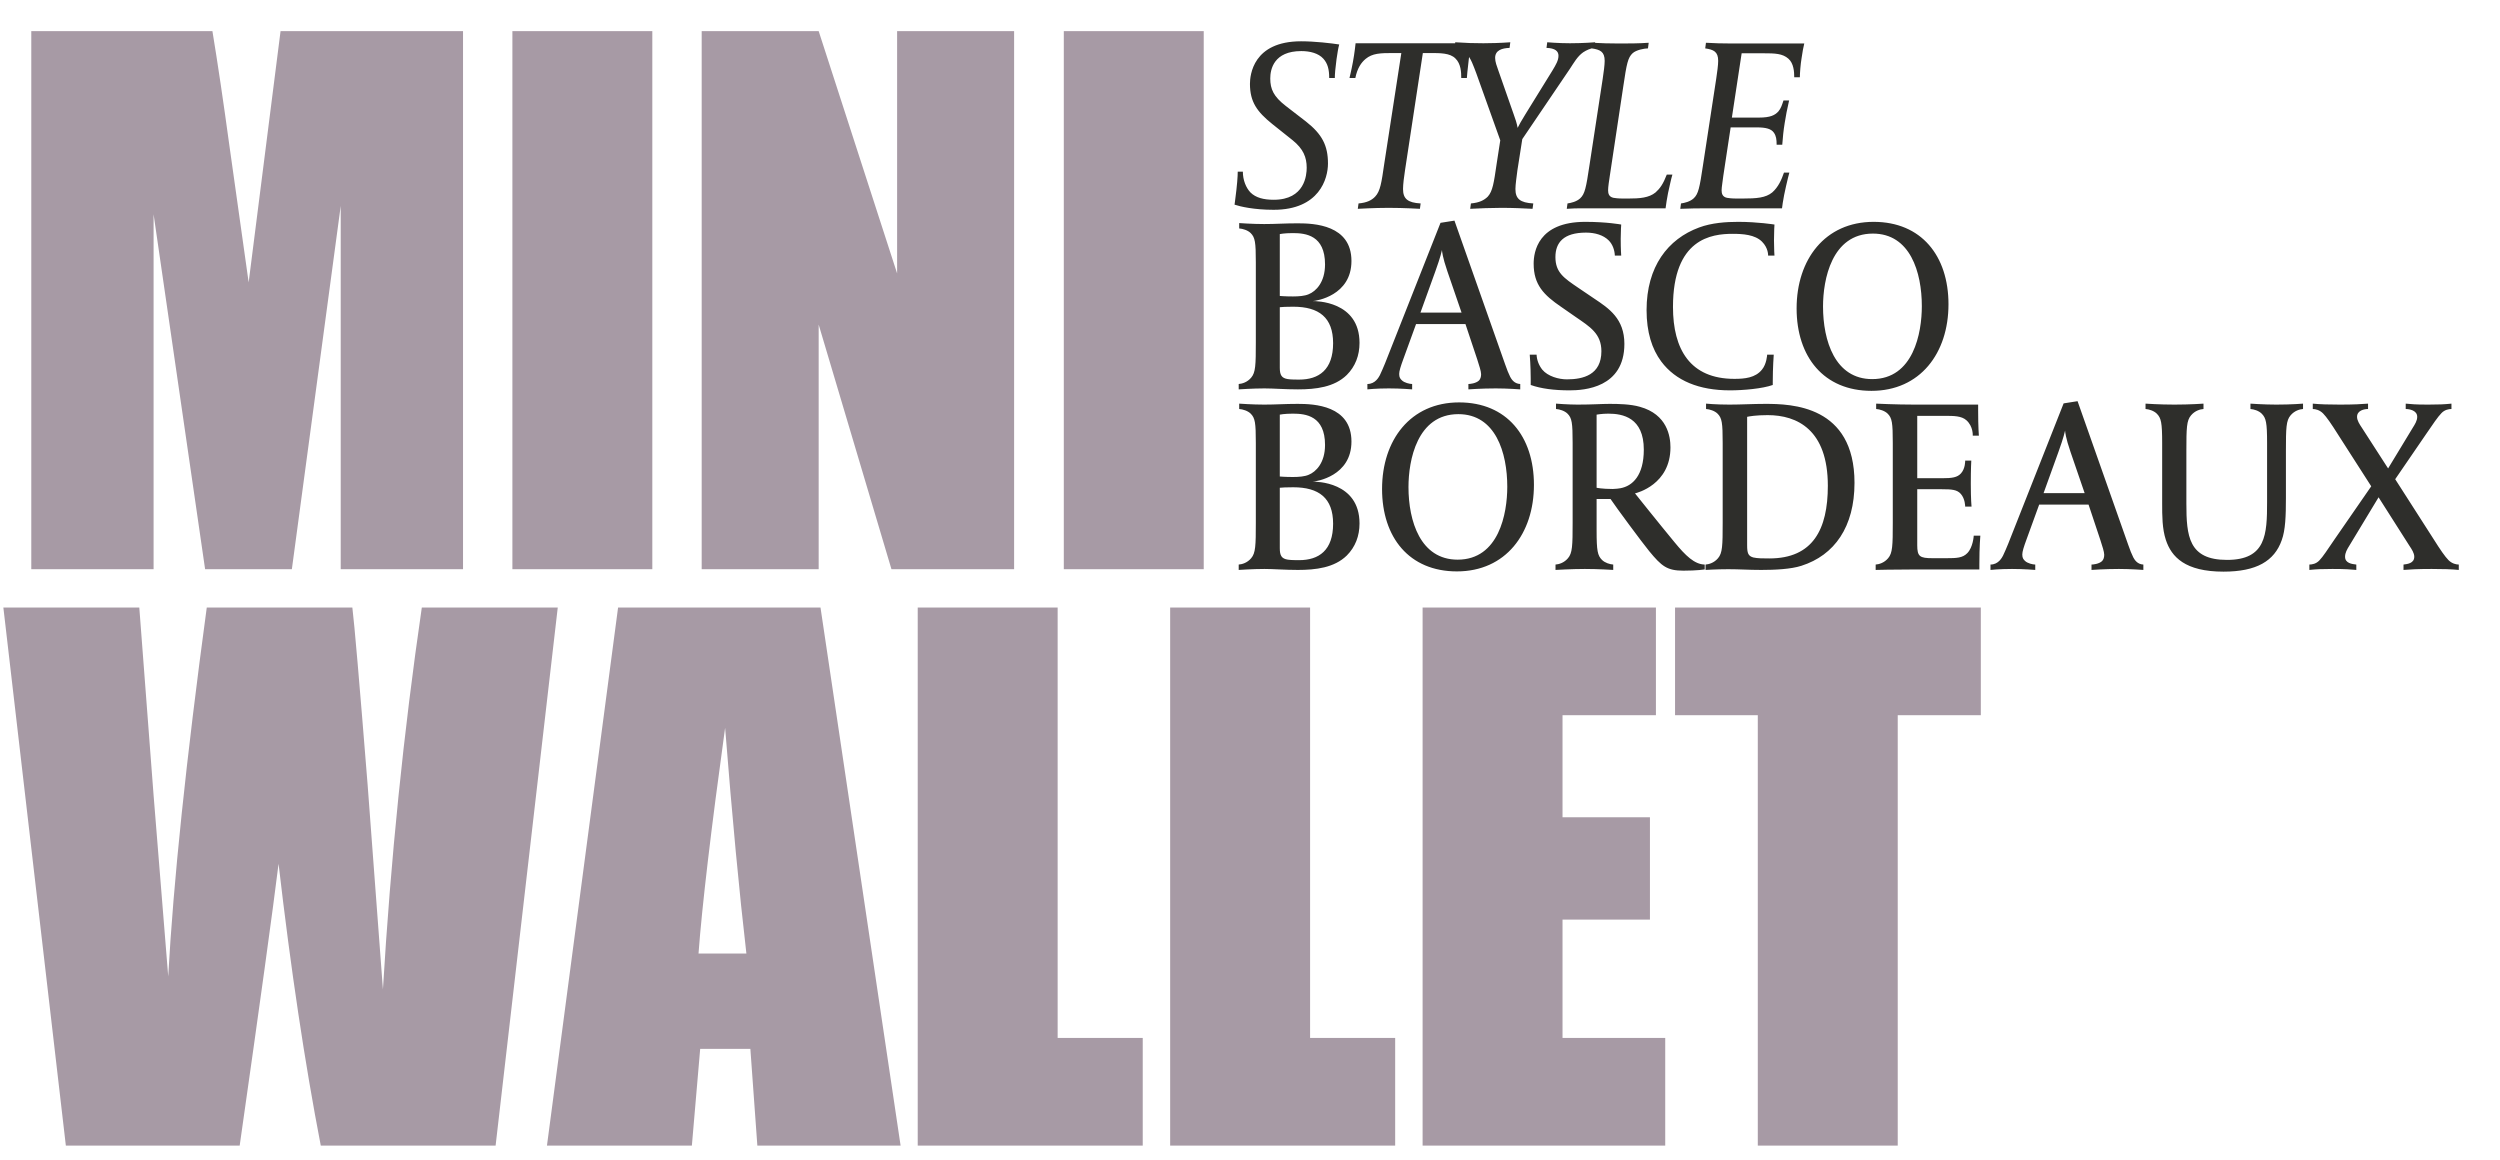 <svg width="360" height="167" viewBox="0 0 360 167" fill="none" xmlns="http://www.w3.org/2000/svg">
<path d="M66.676 4.482V81.969H49.063V29.657L42.028 81.969H29.536L22.117 30.853V81.969H4.505V4.482H30.589C31.355 9.14 32.168 14.628 33.03 20.946L35.806 40.665L40.4 4.482H66.676ZM93.934 4.482V81.969H73.784V4.482H93.934ZM146.032 4.482V81.969H128.371L117.889 46.743V81.969H101.042V4.482H117.889L129.184 39.373V4.482H146.032ZM173.337 4.482V81.969H153.188V4.482H173.337ZM80.317 87.482L71.367 164.969H46.192C43.894 153.067 41.868 139.539 40.113 124.383C39.316 130.86 37.449 144.389 34.514 164.969H9.482L0.484 87.482H20.059L22.117 114.523L24.223 140.608C24.957 127.111 26.808 109.402 29.775 87.482H50.738C51.026 89.747 51.759 98.266 52.94 113.04L55.142 142.474C56.258 123.744 58.125 105.414 60.741 87.482H80.317ZM118.152 87.482L129.686 164.969H109.058L108.053 151.041H100.826L99.629 164.969H78.762L89.004 87.482H118.152ZM107.479 137.305C106.458 128.531 105.437 117.698 104.415 104.807C102.373 119.612 101.097 130.445 100.587 137.305H107.479ZM152.301 87.482V149.462H164.554V164.969H132.152V87.482H152.301ZM188.653 87.482V149.462H200.905V164.969H168.503V87.482H188.653ZM204.855 87.482H238.453V102.989H225.004V117.682H237.592V132.423H225.004V149.462H239.793V164.969H204.855V87.482ZM285.238 87.482V102.989H273.273V164.969H253.123V102.989H241.206V87.482H285.238Z" fill="#A79AA5"/>
<path d="M192.848 6.404C192.707 6.897 192.601 7.566 192.461 8.517C192.284 9.856 192.214 10.666 192.214 11.229H191.404C191.404 9.996 191.193 9.151 190.559 8.447C189.854 7.672 188.657 7.355 187.389 7.355C183.445 7.355 182.917 9.961 182.917 11.3C182.917 12.849 183.41 13.906 185.135 15.244L188.058 17.498C190.383 19.329 191.228 20.949 191.228 23.555C191.228 25.703 189.995 30.211 183.41 30.211C180.592 30.211 178.62 29.753 177.775 29.472L177.845 28.944C178.162 26.584 178.233 25.351 178.233 24.717H178.972C178.972 25.95 179.43 27.042 180.064 27.711C180.839 28.486 182.001 28.767 183.41 28.767C187.917 28.767 188.164 25.175 188.164 24.154C188.164 22.64 187.671 21.442 186.157 20.209L183.198 17.85C181.015 16.089 179.993 14.68 179.993 12.074C179.993 10.842 180.416 5.946 187.354 5.946C189.326 5.946 191.721 6.228 192.848 6.404ZM211.898 6.228C211.898 6.228 211.652 7.39 211.511 8.482C211.335 9.82 211.229 11.229 211.229 11.229H210.419C210.419 10.419 210.384 9.186 209.574 8.412C208.799 7.637 207.426 7.637 205.947 7.637H204.89L202.319 24.541C202.178 25.422 202.037 26.584 202.037 27.218C202.037 28.627 202.707 29.19 204.573 29.296L204.467 30.07C204.397 30.07 202.214 29.93 199.96 29.93C197.811 29.93 195.628 30.07 195.522 30.07L195.628 29.296C196.825 29.19 197.53 28.838 198.023 28.31C198.762 27.535 198.938 26.302 199.326 23.626L201.791 7.637H200.664C198.727 7.637 197.635 7.672 196.649 8.482C196.015 9.01 195.452 9.82 195.17 11.229H194.325C194.325 11.194 194.571 10.278 194.818 8.94C195.064 7.637 195.205 6.228 195.205 6.228H211.898ZM229.703 6.087L229.598 6.897C228.999 6.968 228.471 7.214 227.978 7.531C227.132 8.13 226.639 9.046 226.076 9.891L219.209 20.033L218.504 24.541C218.399 25.387 218.222 26.584 218.222 27.218C218.222 28.627 218.892 29.19 220.793 29.296L220.688 30.07C219.314 30 217.905 29.93 216.18 29.93C214.701 29.93 213.081 30 211.707 30.07L211.813 29.296C213.01 29.19 213.715 28.838 214.243 28.31C214.947 27.535 215.123 26.302 215.511 23.626L216.039 20.209L212.588 10.56C212.165 9.468 211.848 8.447 211.144 7.672C210.686 7.179 209.982 6.933 209.453 6.897L209.559 6.087C211.073 6.193 212.271 6.228 213.609 6.228C214.489 6.228 216.109 6.193 217.483 6.087L217.377 6.897C216.321 6.933 215.299 7.214 215.299 8.341C215.299 8.905 215.546 9.539 215.757 10.137L217.976 16.477C218.187 17.04 218.434 17.779 218.539 18.413C218.751 17.956 219.068 17.427 219.666 16.441L223.54 10.172C224.069 9.292 224.421 8.693 224.421 8.024C224.421 7.39 223.963 6.933 222.695 6.897L222.801 6.087C222.801 6.087 224.421 6.228 226.076 6.228C228.013 6.228 229.703 6.087 229.703 6.087ZM240.828 25.14C240.617 25.809 240.441 26.76 240.194 27.817C240.053 28.591 239.913 29.366 239.842 30H229.488C228.115 30 227.093 29.965 225.614 30.07L225.72 29.296C226.213 29.225 227.023 29.049 227.551 28.556C228.22 27.922 228.396 27.077 228.889 23.767L230.791 11.335C230.932 10.384 231.073 9.363 231.073 8.764C231.073 7.426 230.404 7.144 229.206 6.968L229.312 6.158C230.615 6.228 231.777 6.263 233.116 6.263C234.489 6.263 235.933 6.263 237.412 6.158L237.306 6.968C236.813 6.968 235.616 7.179 235.088 7.672C234.419 8.306 234.243 9.116 233.75 12.462L231.813 25.316C231.707 25.985 231.566 26.936 231.566 27.394C231.566 27.852 231.672 28.345 232.341 28.486C232.587 28.521 232.94 28.591 233.785 28.591H234.454C236.144 28.591 237.447 28.486 238.398 27.711C239.032 27.147 239.49 26.514 240.018 25.14H240.828ZM259.814 6.263C259.708 6.651 259.532 7.602 259.427 8.376C259.286 9.186 259.18 10.525 259.18 11.123H258.37C258.37 10.349 258.3 9.116 257.525 8.447C256.68 7.707 255.623 7.672 253.898 7.672H250.798L249.39 16.934H253.264C254.954 16.934 255.588 16.582 256.081 16.054C256.468 15.596 256.609 15.103 256.821 14.469H257.631C257.349 15.666 257.138 16.793 256.997 17.709C256.821 18.766 256.715 19.857 256.645 20.843H255.835C255.835 20.069 255.764 19.576 255.447 19.118C255.06 18.554 254.32 18.343 252.947 18.343H249.214L248.157 25.316C248.087 25.985 247.911 26.936 247.911 27.394C247.911 27.852 248.016 28.345 248.685 28.486C248.932 28.521 249.284 28.591 250.129 28.591H250.869C252.982 28.591 254.25 28.486 255.201 27.711C256.081 26.936 256.539 25.88 256.891 24.858H257.666C257.49 25.492 256.891 27.957 256.715 29.225L256.609 30H245.833C244.706 30 243.403 30 241.959 30.07L242.064 29.296C242.557 29.225 243.367 29.049 243.896 28.556C244.565 27.922 244.741 27.077 245.234 23.767L247.136 11.335C247.277 10.384 247.418 9.363 247.418 8.764C247.418 7.426 246.748 7.144 245.551 6.968L245.657 6.158C246.995 6.228 247.875 6.263 249.39 6.263H259.814ZM195.771 49.379C195.771 51.175 195.172 52.76 193.94 53.993C192.144 55.754 189.467 56.07 186.896 56.07C185.03 56.07 183.41 55.93 182.071 55.93C180.451 55.93 178.373 56.07 178.373 56.07V55.296C178.867 55.26 179.606 55.049 180.17 54.38C180.803 53.64 180.839 52.584 180.839 49.273V37.792C180.839 34.87 180.733 34.2 180.099 33.566C179.677 33.144 178.937 32.932 178.444 32.897V32.123C178.444 32.123 180.346 32.263 182.036 32.263C183.727 32.263 184.994 32.158 186.861 32.158C189.22 32.158 194.609 32.369 194.609 37.581C194.609 42.582 189.537 43.322 189.044 43.357C189.432 43.357 195.771 43.322 195.771 49.379ZM191.967 49.414C191.967 45.717 189.925 44.167 186.227 44.167C185.1 44.167 184.748 44.202 184.29 44.237V52.936C184.29 53.993 184.537 54.45 185.452 54.591C185.91 54.662 186.65 54.662 187.072 54.662C189.925 54.662 191.967 53.253 191.967 49.414ZM190.805 38.074C190.805 33.883 188.023 33.566 186.192 33.566C184.924 33.566 184.29 33.707 184.29 33.707V42.617C184.29 42.617 185.03 42.688 186.192 42.688C187.037 42.688 187.882 42.617 188.446 42.371C189.502 41.948 190.805 40.645 190.805 38.074ZM218.915 56.07C218.915 56.07 217.084 55.93 215.393 55.93C213.351 55.93 211.449 56.07 211.449 56.07V55.296C211.66 55.296 212.505 55.225 212.963 54.803C213.174 54.591 213.28 54.274 213.28 53.887C213.28 53.464 212.998 52.619 212.717 51.739L211.026 46.667H203.912L202.081 51.703C201.694 52.76 201.482 53.429 201.482 53.852C201.482 54.38 201.658 54.556 201.87 54.767C202.222 55.12 202.997 55.296 203.349 55.296V56.07C203.349 56.07 201.729 55.93 200.003 55.93C198.137 55.93 196.904 56.07 196.904 56.07V55.296C198.066 55.296 198.559 54.274 198.7 54.028C198.876 53.676 199.299 52.69 199.44 52.337L207.434 32.087L209.441 31.77L216.731 52.443C217.013 53.253 217.225 53.781 217.471 54.274C217.647 54.591 218.035 55.26 218.915 55.296V56.07ZM210.463 45.012L208.42 39.06C207.716 37.018 207.645 36.137 207.645 35.996C207.61 36.137 207.469 36.912 206.694 39.06L204.546 45.012H210.463ZM233.911 49.52C233.911 55.859 228.1 56.211 226.023 56.211C223.804 56.211 221.902 55.965 220.423 55.437V54.521C220.423 52.76 220.282 51.069 220.282 51.069H221.268C221.303 51.844 221.585 52.584 222.078 53.218C222.888 54.204 224.473 54.627 225.635 54.627C227.96 54.627 230.601 53.993 230.601 50.577C230.601 48.041 228.946 47.055 226.903 45.646L224.825 44.202C222.29 42.477 220.846 40.997 220.846 37.969C220.846 36.313 221.444 31.946 228.276 31.946C231.411 31.946 233.453 32.334 233.453 32.334C233.453 32.334 233.383 33.32 233.383 34.376C233.383 35.926 233.453 36.806 233.453 36.806H232.538C232.503 35.961 232.186 35.151 231.657 34.623C230.883 33.848 229.685 33.496 228.382 33.496C225.142 33.496 223.98 34.94 223.98 37.018C223.98 39.236 225.213 40.046 227.29 41.455L229.58 43.005C231.693 44.413 233.911 45.893 233.911 49.52ZM255.524 36.806H254.609C254.609 36.736 254.644 35.715 253.728 34.799C252.707 33.778 250.946 33.672 249.502 33.672C246.474 33.672 240.909 34.341 240.909 44.202C240.909 50.295 243.374 54.556 249.749 54.556C251.228 54.556 252.777 54.415 253.728 53.218C254.397 52.408 254.468 51.14 254.468 51.069H255.419C255.419 51.069 255.278 52.936 255.278 54.979V55.437C253.799 55.965 251.052 56.211 249.115 56.211C244.677 56.211 241.297 54.838 239.219 52.056C237.88 50.26 237.106 47.83 237.106 44.66C237.106 38.391 240.17 34.412 244.677 32.756C246.474 32.087 248.551 31.946 250.312 31.946C253.094 31.946 255.524 32.334 255.524 32.334C255.524 32.334 255.454 33.32 255.454 34.623C255.454 35.926 255.524 36.806 255.524 36.806ZM280.582 43.815C280.582 50.858 276.497 56.282 269.489 56.282C262.621 56.282 258.712 51.386 258.712 44.413C258.712 37.37 262.797 31.946 269.806 31.946C276.673 31.946 280.582 36.842 280.582 43.815ZM276.744 44.096C276.744 39.166 275.053 33.637 269.7 33.637C263.748 33.637 262.516 40.293 262.516 44.132C262.516 49.062 264.241 54.591 269.594 54.591C275.546 54.591 276.744 47.935 276.744 44.096ZM195.771 75.379C195.771 77.175 195.172 78.76 193.94 79.993C192.144 81.754 189.467 82.07 186.896 82.07C185.03 82.07 183.41 81.93 182.071 81.93C180.451 81.93 178.373 82.07 178.373 82.07V81.296C178.867 81.26 179.606 81.049 180.17 80.38C180.803 79.64 180.839 78.584 180.839 75.273V63.792C180.839 60.87 180.733 60.2 180.099 59.566C179.677 59.144 178.937 58.932 178.444 58.897V58.123C178.444 58.123 180.346 58.263 182.036 58.263C183.727 58.263 184.994 58.158 186.861 58.158C189.22 58.158 194.609 58.369 194.609 63.581C194.609 68.582 189.537 69.322 189.044 69.357C189.432 69.357 195.771 69.322 195.771 75.379ZM191.967 75.414C191.967 71.716 189.925 70.167 186.227 70.167C185.1 70.167 184.748 70.202 184.29 70.237V78.936C184.29 79.993 184.537 80.45 185.452 80.591C185.91 80.662 186.65 80.662 187.072 80.662C189.925 80.662 191.967 79.253 191.967 75.414ZM190.805 64.074C190.805 59.883 188.023 59.566 186.192 59.566C184.924 59.566 184.29 59.707 184.29 59.707V68.617C184.29 68.617 185.03 68.688 186.192 68.688C187.037 68.688 187.882 68.617 188.446 68.371C189.502 67.948 190.805 66.645 190.805 64.074ZM220.887 69.815C220.887 76.858 216.802 82.282 209.794 82.282C202.926 82.282 199.017 77.386 199.017 70.413C199.017 63.37 203.102 57.946 210.111 57.946C216.978 57.946 220.887 62.842 220.887 69.815ZM217.048 70.097C217.048 65.166 215.358 59.637 210.005 59.637C204.053 59.637 202.821 66.293 202.821 70.132C202.821 75.062 204.546 80.591 209.899 80.591C215.851 80.591 217.048 73.935 217.048 70.097ZM245.477 82C245.477 82 244.385 82.176 242.413 82.176C240.053 82.176 239.278 81.542 237.482 79.359C236.496 78.161 232.693 73.019 231.918 71.857H229.911V76.4C229.911 79.323 230.051 79.993 230.685 80.626C231.108 81.049 231.812 81.26 232.305 81.296V82.07C232.305 82.07 230.192 81.93 228.22 81.93C226.318 81.93 223.994 82.07 223.994 82.07V81.296C224.487 81.26 225.227 81.049 225.79 80.38C226.424 79.64 226.459 78.584 226.459 75.273V63.792C226.459 60.87 226.354 60.2 225.72 59.566C225.297 59.144 224.557 58.932 224.064 58.897V58.123C224.064 58.123 225.825 58.263 227.164 58.263C229.312 58.263 230.615 58.158 231.777 58.158C233.08 58.158 234.806 58.193 236.144 58.58C240.088 59.672 240.546 62.842 240.546 64.426C240.546 69.779 235.721 70.977 235.44 71.047C235.44 71.047 239.067 75.59 241.11 78.056C242.73 80.028 243.998 81.26 245.477 81.296V82ZM236.708 64.743C236.708 60.13 233.679 59.566 231.601 59.566C230.685 59.566 229.911 59.707 229.911 59.707V70.237C229.911 70.237 230.685 70.413 232.235 70.413C232.658 70.413 233.08 70.343 233.327 70.308C235.088 69.991 236.708 68.477 236.708 64.743ZM267.048 69.533C267.048 75.872 264.16 79.957 259.406 81.472C257.891 81.965 255.567 82.07 253.63 82.07C251.764 82.07 250.496 81.965 248.876 81.965C247.256 81.965 245.601 82.07 245.601 82.07V81.296C246.094 81.26 246.833 81.049 247.397 80.38C248.031 79.64 248.066 78.584 248.066 75.273V63.792C248.066 60.87 247.96 60.2 247.326 59.566C246.904 59.144 246.164 58.932 245.671 58.897V58.123C245.671 58.123 247.044 58.263 249.052 58.263C250.672 58.263 252.433 58.158 254.194 58.158C257.962 58.158 267.048 58.369 267.048 69.533ZM263.209 69.956C263.209 61.891 258.807 59.778 254.546 59.778C252.891 59.778 251.869 59.954 251.587 60.024V78.513C251.587 79.64 251.728 80.063 252.468 80.274C253.067 80.415 253.877 80.415 254.792 80.415C261.061 80.415 263.209 76.224 263.209 69.956ZM285.169 77.14C285.169 77.14 285.028 78.619 285.028 81.26V82H275.907C272.632 82 270.096 82.07 270.096 82.07V81.296C270.589 81.26 271.329 81.049 271.892 80.38C272.526 79.64 272.561 78.584 272.561 75.273V63.792C272.561 60.87 272.456 60.2 271.822 59.566C271.399 59.144 270.659 58.932 270.166 58.897V58.123C270.166 58.123 272.984 58.263 275.696 58.263H284.852V59.038C284.852 61.574 284.958 62.736 284.958 62.736H284.077C284.077 62.666 284.148 61.398 283.162 60.517C282.457 59.883 281.33 59.883 280.098 59.883H276.083V68.864H279.675C281.084 68.864 281.859 68.758 282.387 68.159C283.021 67.455 282.986 66.363 282.986 66.328H283.866C283.866 66.328 283.796 67.42 283.796 69.674C283.796 71.928 283.901 72.949 283.901 72.949H282.986C282.986 72.914 282.986 71.822 282.352 71.118C281.823 70.519 281.084 70.449 279.64 70.449H276.083V78.513C276.083 80.133 276.435 80.38 278.302 80.38H280.274C281.753 80.38 282.633 80.345 283.303 79.64C284.113 78.795 284.218 77.21 284.218 77.14H285.169ZM308.643 82.07C308.643 82.07 306.811 81.93 305.121 81.93C303.078 81.93 301.177 82.07 301.177 82.07V81.296C301.388 81.296 302.233 81.225 302.691 80.803C302.902 80.591 303.008 80.274 303.008 79.887C303.008 79.464 302.726 78.619 302.444 77.739L300.754 72.667H293.64L291.809 77.704C291.421 78.76 291.21 79.429 291.21 79.852C291.21 80.38 291.386 80.556 291.597 80.767C291.95 81.12 292.724 81.296 293.077 81.296V82.07C293.077 82.07 291.457 81.93 289.731 81.93C287.864 81.93 286.632 82.07 286.632 82.07V81.296C287.794 81.296 288.287 80.274 288.428 80.028C288.604 79.676 289.027 78.689 289.167 78.337L297.162 58.087L299.169 57.77L306.459 78.443C306.741 79.253 306.952 79.781 307.199 80.274C307.375 80.591 307.762 81.26 308.643 81.296V82.07ZM300.19 71.012L298.148 65.06C297.444 63.018 297.373 62.137 297.373 61.996C297.338 62.137 297.197 62.912 296.422 65.06L294.274 71.012H300.19ZM331.637 58.897C331.144 58.932 330.404 59.144 329.841 59.813C329.207 60.553 329.172 61.609 329.172 64.919V71.716C329.172 74.287 329.101 76.33 328.573 77.774C327.516 80.803 324.91 82.317 320.191 82.317C314.662 82.317 312.69 80.204 311.88 77.739C311.351 76.119 311.351 74.287 311.351 72.456V63.792C311.351 60.87 311.211 60.2 310.577 59.566C310.154 59.144 309.45 58.932 308.957 58.897V58.123C308.957 58.123 310.964 58.263 313.112 58.263C315.401 58.263 317.303 58.123 317.303 58.123V58.897C316.81 58.932 316.071 59.144 315.507 59.813C314.873 60.553 314.838 61.609 314.838 64.919V72.491C314.838 77.21 315.155 80.626 320.684 80.626C326.319 80.626 326.46 76.964 326.46 72.28V63.792C326.46 60.87 326.319 60.2 325.685 59.566C325.262 59.144 324.558 58.932 324.065 58.897V58.123C324.065 58.123 326.002 58.263 327.798 58.263C329.982 58.263 331.637 58.123 331.637 58.123V58.897ZM354.065 82.07C353.009 81.965 351.741 81.93 350.156 81.93C348.149 81.93 346.951 82 346.106 82.07V81.296C346.669 81.225 347.655 81.12 347.655 80.169C347.655 79.64 347.303 79.112 346.951 78.584L342.514 71.611L338.323 78.549C337.971 79.112 337.689 79.605 337.689 80.169C337.689 81.12 338.71 81.225 339.309 81.296V82.07C338.464 82 337.83 81.93 335.858 81.93C334.308 81.93 333.604 81.965 332.547 82.07V81.296C332.935 81.296 333.533 81.19 333.991 80.697C334.484 80.204 335.188 79.112 336.175 77.668L341.457 70.026L336.668 62.56C335.717 61.046 335.012 60.024 334.519 59.531C334.026 59.038 333.428 58.897 333.04 58.897V58.123C334.097 58.228 335.365 58.263 336.949 58.263C338.957 58.263 340.154 58.193 340.999 58.123V58.897C340.506 58.897 339.415 59.073 339.415 60.024C339.415 60.553 339.767 61.081 340.119 61.609L343.887 67.455L347.409 61.644C347.761 61.081 348.078 60.588 348.078 60.024C348.078 59.073 346.916 58.897 346.423 58.897V58.123C347.268 58.193 347.691 58.263 349.663 58.263C351.212 58.263 351.952 58.228 353.009 58.123V58.897C352.621 58.897 352.022 59.003 351.565 59.496C351.072 59.989 350.332 61.081 349.346 62.525L344.909 69.005L350.438 77.633C351.389 79.147 352.093 80.169 352.586 80.662C353.079 81.155 353.678 81.296 354.065 81.296V82.07Z" fill="#2E2E2B"/>
</svg>
